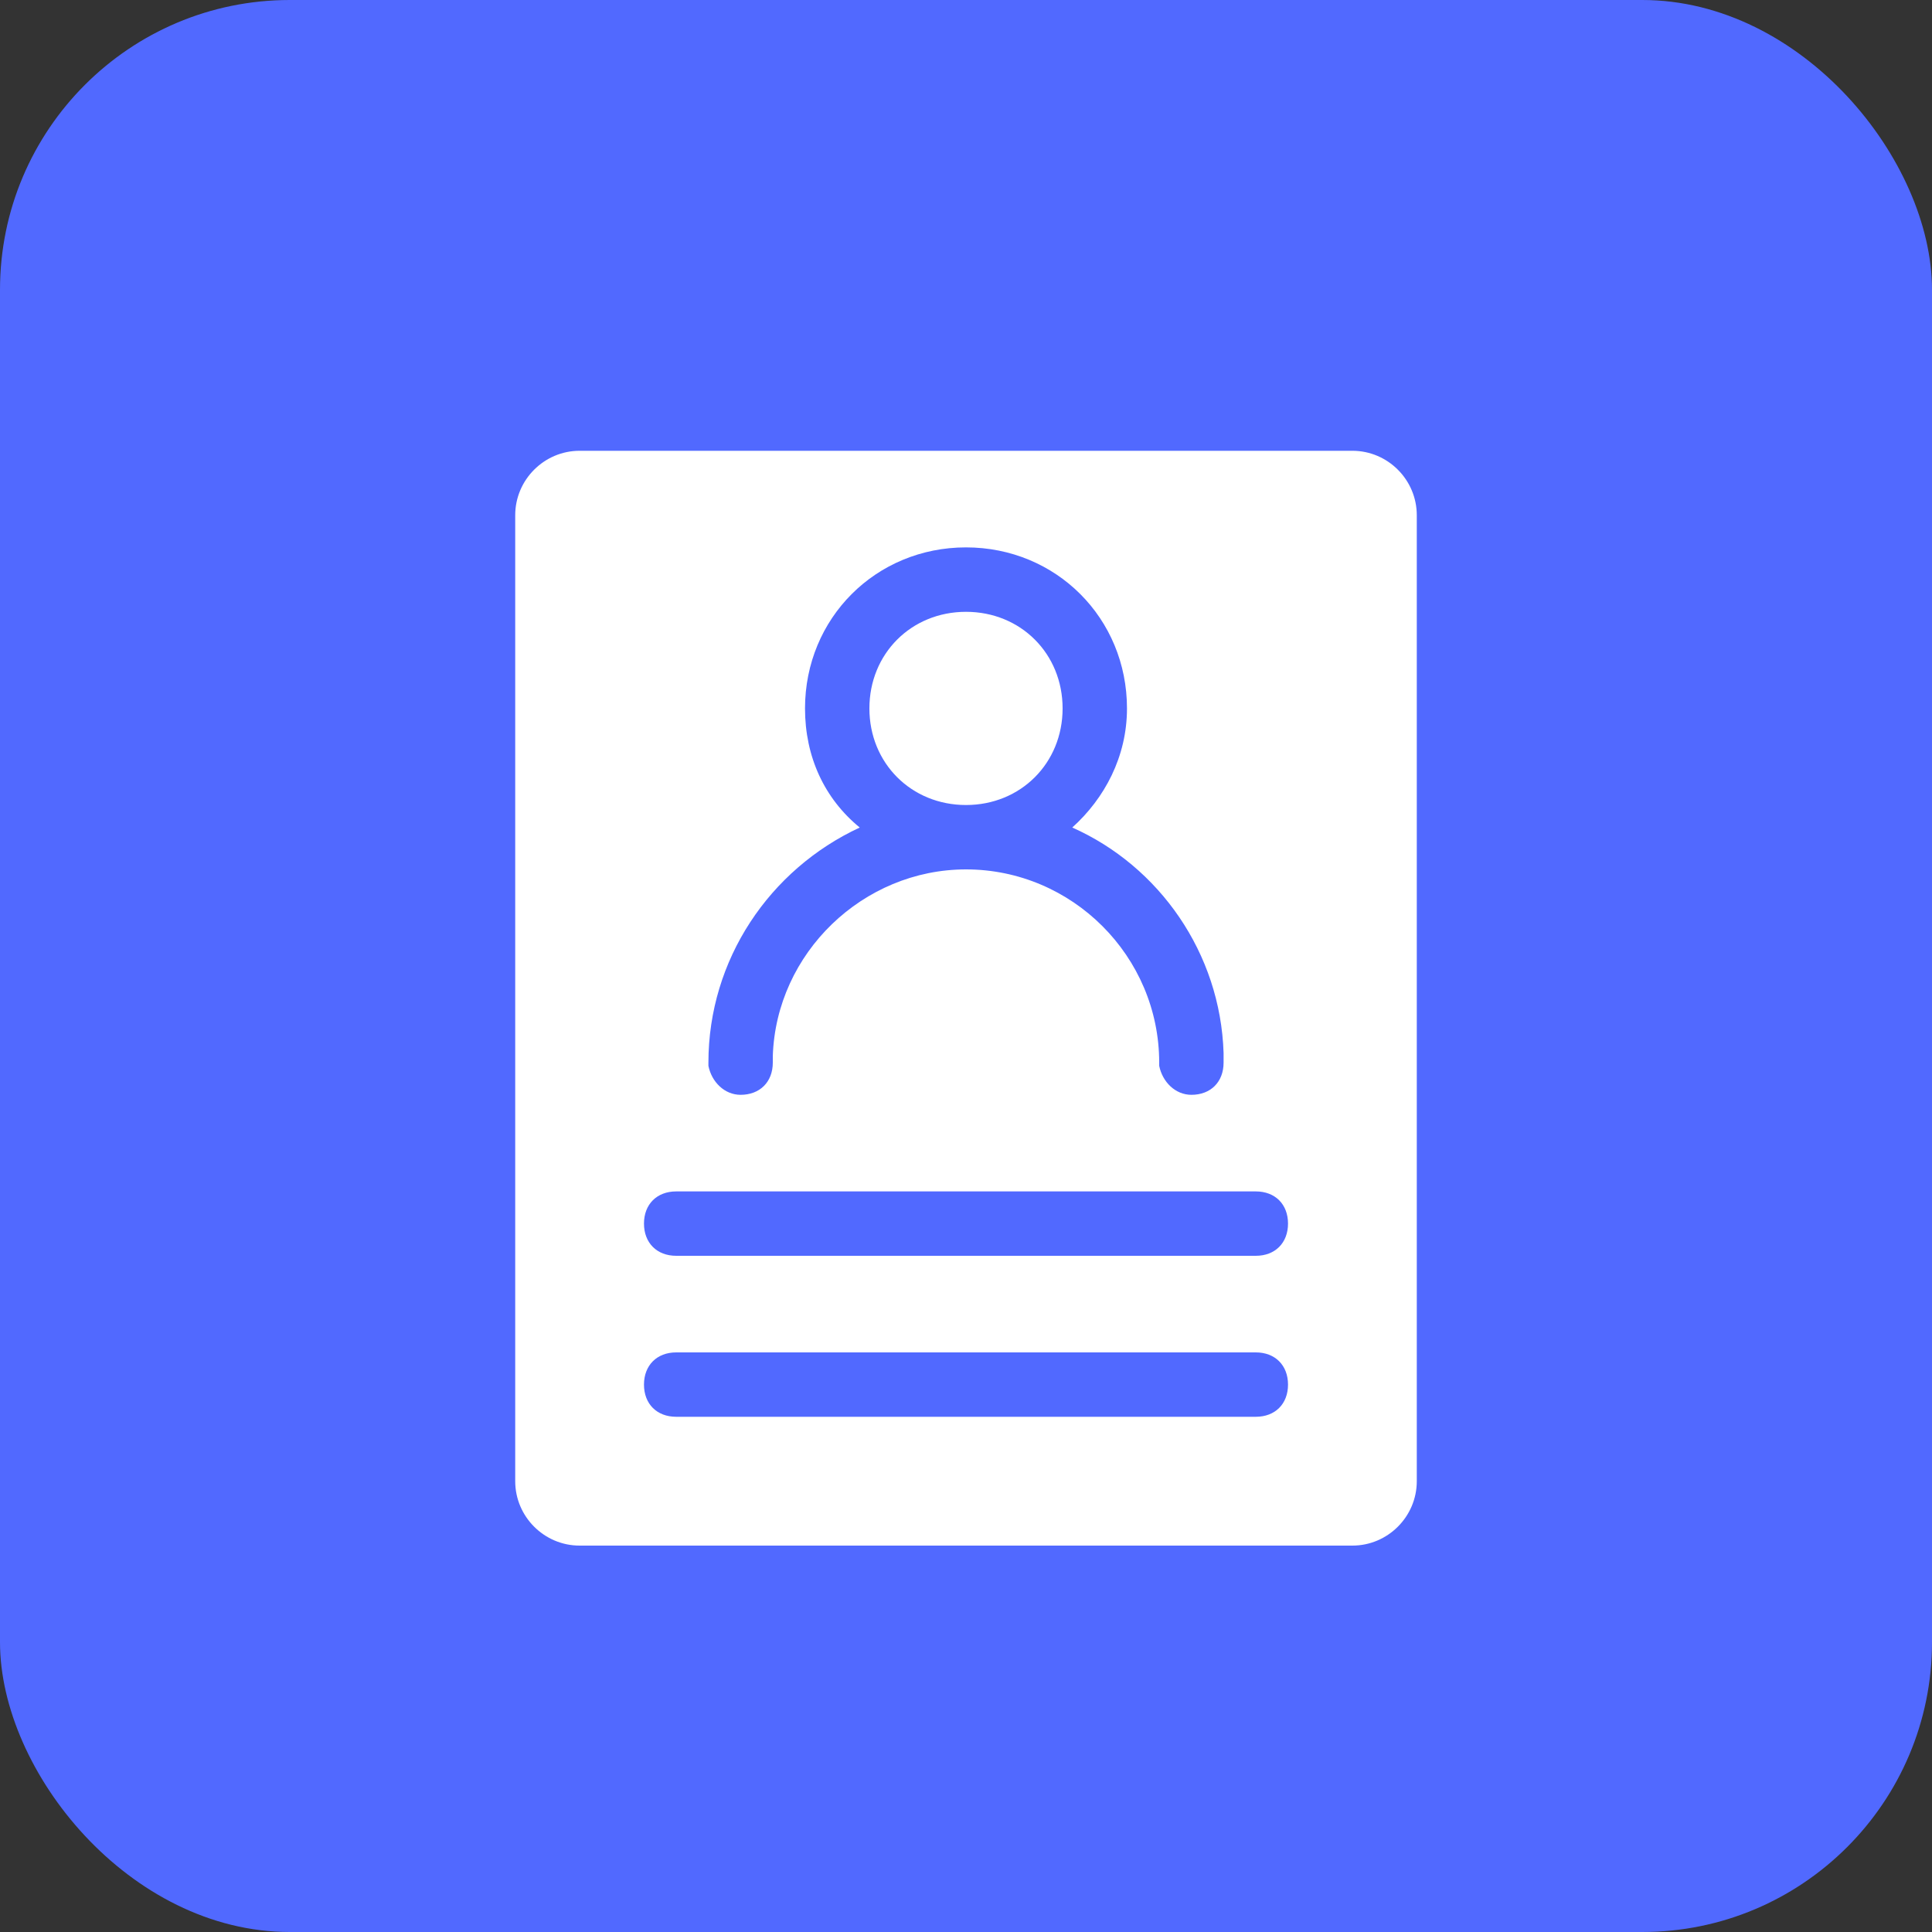 <?xml version="1.0" encoding="UTF-8"?>
<svg width="40px" height="40px" viewBox="0 0 40 40" version="1.1" xmlns="http://www.w3.org/2000/svg" xmlns:xlink="http://www.w3.org/1999/xlink">
    <rect x="0" y="0" width="40" height="40" fill="#333333" stroke="none"/>
    <title>编组 26</title>
    <g id="页面-1" stroke="none" stroke-width="1" fill="none" fill-rule="evenodd">
        <g id="支付PC广告页_final" transform="translate(-379, -491)">
            <g id="编组-26" transform="translate(379, 491)">
                <rect id="矩形" fill="#5169FF" x="0" y="0" width="40" height="40" rx="6"></rect>
                <g id="app_resumepage">
                    <circle id="椭圆形" fill="#5169FF" cx="20" cy="20" r="20"></circle>
                    <path d="M28,9.333 C28.733,9.333 29.333,9.933 29.333,10.667 L29.333,30.667 C29.333,31.4 28.733,32 28,32 L12,32 C11.267,32 10.667,31.4 10.667,30.667 L10.667,10.667 C10.667,9.933 11.267,9.333 12,9.333 L28,9.333 Z M26,28 L14,28 C13.6,28 13.333,28.267 13.333,28.667 C13.333,29.067 13.6,29.333 14,29.333 L14,29.333 L26,29.333 C26.4,29.333 26.667,29.067 26.667,28.667 C26.667,28.267 26.4,28 26,28 L26,28 Z M26,24.667 L14,24.667 C13.6,24.667 13.333,24.933 13.333,25.333 C13.333,25.733 13.6,26 14,26 L14,26 L26,26 C26.4,26 26.667,25.733 26.667,25.333 C26.667,24.933 26.4,24.667 26,24.667 L26,24.667 Z M20,11.333 C18.133,11.333 16.667,12.8 16.667,14.667 C16.667,15.667 17.067,16.533 17.8,17.133 C15.933,18 14.667,19.867 14.667,22 L14.667,22 L14.667,22.067 C14.733,22.4 15,22.667 15.333,22.667 C15.733,22.667 16,22.4 16,22 L16,22 L16,21.867 C16.067,19.733 17.867,18 20,18 C22.2,18 24,19.8 24,22 L24,22 L24,22.067 C24.067,22.4 24.333,22.667 24.667,22.667 C25.067,22.667 25.333,22.4 25.333,22 L25.333,22 L25.333,21.8 C25.267,19.733 24,17.933 22.2,17.133 C22.867,16.533 23.333,15.667 23.333,14.667 C23.333,12.8 21.867,11.333 20,11.333 Z M20,12.667 C21.133,12.667 22,13.533 22,14.667 C22,15.8 21.133,16.667 20,16.667 C18.867,16.667 18,15.8 18,14.667 C18,13.533 18.867,12.667 20,12.667 Z" id="形状结合" fill="#FFFFFF"></path>
                </g>
            </g>
        </g>
    </g>
</svg>